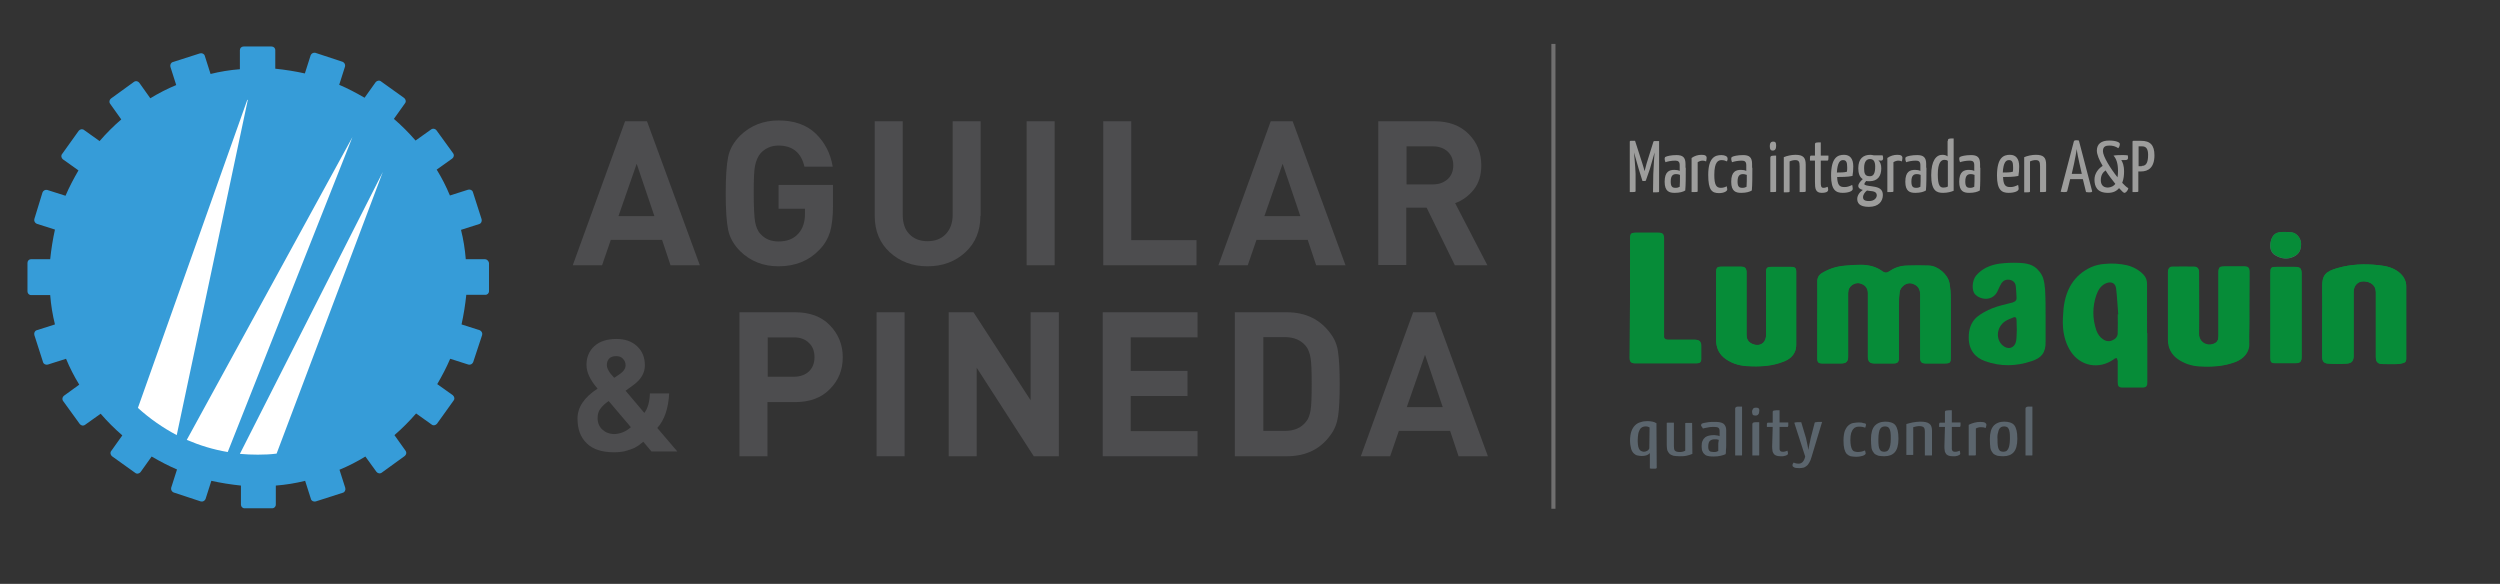<svg xmlns="http://www.w3.org/2000/svg" xmlns:xlink="http://www.w3.org/1999/xlink" id="Capa_1" x="0px" y="0px" viewBox="0 0 946.3 221" style="enable-background:new 0 0 946.3 221;" xml:space="preserve" width="946.3" height="221"><rect x="0" y="0" width="946.3" height="221" fill="#333333" stroke="none"/> <style type="text/css"> .st0{fill:#4D4D4F;} .st1{fill:#369CD8;} .st2{fill:#FFFFFF;} .st3{fill:#706F6F;stroke:#706F6F;stroke-width:0.75;stroke-miterlimit:10;} .st4{fill:#9D9D9C;} .st5{fill:#5B656D;} .st6{fill:#068C38;} </style> <g> <path class="st0" d="M264.9,100.4h-11.1l-3.2-9.6h-19.4l-3.3,9.6h-11.1l19.8-54.5h8.3L264.9,100.4z M247.7,81.8l-6.7-19.8 l-6.9,19.8H247.7z"></path> <path class="st0" d="M315.3,78c0,4-0.4,7.3-1.1,9.8c-0.8,2.5-2.1,4.8-4.1,6.8c-3.9,4.1-9.1,6.2-15.4,6.2c-5.8,0-10.6-1.9-14.5-5.7 c-2.5-2.5-4-5.2-4.6-8.2c-0.6-3-0.9-7.6-0.9-13.7c0-6.2,0.3-10.7,0.9-13.7c0.6-3,2.1-5.7,4.6-8.2c3.9-3.8,8.8-5.7,14.5-5.7 c6,0,10.7,1.7,14.1,5c3.4,3.3,5.6,7.5,6.4,12.5h-10.7c-1.2-5.3-4.5-8-9.8-8c-2.8,0-5,1-6.8,2.9c-1,1.2-1.7,2.8-2.1,4.7 c-0.4,2-0.5,5.5-0.5,10.6c0,5.1,0.2,8.6,0.5,10.6c0.4,2,1,3.6,2.1,4.7c1.7,1.9,4,2.8,6.8,2.8c3.3,0,5.8-1,7.6-3.1 c1.6-1.8,2.4-4.3,2.4-7.3v-2h-10v-9h20.6V78z"></path> <path class="st0" d="M371.1,81.7c0,5.7-1.9,10.3-5.7,13.8c-3.8,3.5-8.6,5.3-14.3,5.3c-5.7,0-10.5-1.8-14.3-5.3 c-3.8-3.5-5.7-8.1-5.7-13.8V45.9h10.6v35.4c0,3.1,0.8,5.6,2.5,7.3c1.7,1.8,4,2.7,6.9,2.7c2.9,0,5.2-0.9,6.9-2.7 c1.7-1.8,2.6-4.2,2.6-7.3V45.9h10.6V81.7z"></path> <rect x="388.6" y="45.9" class="st0" width="10.6" height="54.5"></rect> <polygon class="st0" points="452.9,100.4 417.6,100.4 417.6,45.9 428.2,45.9 428.2,90.9 452.9,90.9 "></polygon> <path class="st0" d="M509.3,100.4h-11.1l-3.2-9.6h-19.4l-3.3,9.6h-11.1l19.8-54.5h8.3L509.3,100.4z M492.2,81.8l-6.7-19.8 l-6.9,19.8H492.2z"></path> <path class="st0" d="M563,100.4h-12.3L540,78.6h-7.7v21.7h-10.6V45.9h21.3c5.4,0,9.7,1.6,12.9,4.8c3.2,3.2,4.8,7.2,4.8,11.9 c0,3.6-0.9,6.7-2.8,9.1c-1.9,2.4-4.3,4.2-7.1,5.2L563,100.4z M548,67.8c1.4-1.3,2.1-3.1,2.1-5.2s-0.7-3.9-2.1-5.2 c-1.4-1.3-3.3-2-5.6-2h-10v14.4h10C544.7,69.8,546.5,69.1,548,67.8"></path> <path class="st0" d="M314.1,123.1c3.2,3.3,4.9,7.3,4.9,12.1c0,4.8-1.6,8.8-4.9,12.1c-3.2,3.3-7.6,4.9-13.1,4.9h-10.5v20.5h-10.6 v-54.5H301C306.5,118.2,310.9,119.8,314.1,123.1 M306.2,140.6c1.4-1.4,2.1-3.1,2.1-5.4s-0.7-4.1-2.1-5.4c-1.4-1.4-3.3-2.1-5.7-2.1 h-9.9v14.9h9.9C302.8,142.6,304.8,141.9,306.2,140.6"></path> <rect x="331.8" y="118.2" class="st0" width="10.6" height="54.5"></rect> <polygon class="st0" points="400.8,172.7 391.3,172.7 369.7,139.2 369.7,172.7 359.1,172.7 359.1,118.2 368.5,118.2 390.1,151.5 390.1,118.2 400.8,118.2 "></polygon> <polygon class="st0" points="453.3,172.7 417.4,172.7 417.4,118.2 453.3,118.2 453.3,127.7 428,127.7 428,140.4 449.5,140.4 449.5,149.9 428,149.9 428,163.2 453.3,163.2 "></polygon> <path class="st0" d="M506.5,133.4c0.4,2.7,0.6,6.7,0.6,12c0,5.4-0.2,9.4-0.6,12.1c-0.4,2.7-1.3,5.1-2.9,7.2c-3.8,5.3-9.3,8-16.5,8 h-19.7v-54.5h19.7c7.1,0,12.6,2.7,16.5,8C505.2,128.3,506.2,130.7,506.5,133.4 M496.1,155.2c0.3-1.9,0.4-5.2,0.4-9.8 c0-4.6-0.1-7.9-0.4-9.8c-0.3-1.9-0.9-3.5-1.8-4.6c-1.8-2.2-4.4-3.4-8-3.4h-8.1v35.5h8.1c3.5,0,6.2-1.1,8-3.4 C495.2,158.7,495.8,157.1,496.1,155.2"></path> <path class="st0" d="M563.2,172.7h-11.1l-3.2-9.6h-19.4l-3.3,9.6h-11.1l19.8-54.5h8.3L563.2,172.7z M546.1,154.1l-6.7-19.8 l-6.9,19.8H546.1z"></path> <path class="st0" d="M256.4,170.9h-9.8l-3.1-3.7c-1,0.8-1.8,1.5-2.6,1.9c-0.7,0.5-1.8,0.9-3.4,1.4c-1.5,0.5-3.2,0.7-5,0.7 c-4.6,0-8.1-1.1-10.4-3.4c-2.4-2.3-3.5-5.4-3.5-9.4c0-4.2,2.5-8,7.6-11.3c-2.8-3.2-4.2-6.2-4.2-9c0-2.9,1-5.3,3-7.1 c2-1.8,4.8-2.7,8.3-2.7c3.3,0,5.9,0.9,7.9,2.8c2,1.9,2.9,4.3,2.9,7.2c0,2.8-1.4,5.3-4.3,7.4l-3,2.2l7.1,8.4c1.3-1.7,2-4.2,2.1-7.4 h7.3c-0.3,5.7-1.8,10.1-4.5,13.1L256.4,170.9z M238.8,161.7l-8.4-9.9c-1.5,1-2.5,2-3.2,3c-0.7,0.9-1,2.1-1,3.5 c0,1.7,0.6,3.2,1.8,4.3c1.2,1.1,2.7,1.7,4.6,1.7C234.8,164.2,236.9,163.4,238.8,161.7 M236.8,138.3c0-1-0.3-1.8-1-2.5 c-0.6-0.7-1.5-1-2.6-1c-1.1,0-2,0.3-2.6,0.9c-0.6,0.6-0.9,1.5-0.9,2.5c0,0.5,0.1,1,0.4,1.6c0.3,0.6,0.6,1.1,0.9,1.5 c0.3,0.4,0.8,0.9,1.5,1.7l1.8-1.2C236,140.7,236.8,139.5,236.8,138.3"></path> <path class="st1" d="M183.5,98.1h-7.2c-0.3-3.8-0.9-7.5-1.8-11.1l6.9-2.2c0.7-0.2,1.1-1,0.9-1.8L179,72.7c-0.2-0.7-1-1.1-1.8-0.9 l-6.9,2.2c-1.4-3.4-3.1-6.7-5-9.8l5.9-4.2c0.6-0.5,0.8-1.3,0.3-2l-6.3-8.7c-0.5-0.6-1.3-0.8-2-0.3l-5.9,4.2 c-2.5-2.9-5.3-5.7-8.2-8.2l4.2-5.9c0.5-0.6,0.3-1.5-0.3-2l-8.8-6.3c-0.6-0.5-1.5-0.3-2,0.3l-4.2,5.9c-3.1-1.8-6.3-3.5-9.6-4.9 l2.2-6.9c0.2-0.7-0.2-1.5-0.9-1.8l-10.3-3.4c-0.7-0.2-1.5,0.2-1.8,0.9l-2.2,6.9c-3.6-0.8-7.4-1.4-11.2-1.8V19 c0-0.8-0.6-1.4-1.4-1.4H92.2c-0.8,0-1.4,0.6-1.4,1.4v7.2c-3.8,0.3-7.5,0.9-11.1,1.8l-2.2-6.9c-0.2-0.7-1-1.1-1.8-0.9l-10.3,3.3 c-0.7,0.2-1.1,1-0.9,1.8l2.2,6.9c-3.4,1.4-6.7,3.1-9.8,5l-4.2-5.9c-0.5-0.6-1.3-0.8-2-0.3l-8.7,6.3c-0.6,0.5-0.8,1.3-0.3,2l4.2,5.9 c-2.9,2.5-5.7,5.3-8.2,8.2l-5.9-4.2c-0.6-0.5-1.5-0.3-2,0.3l-6.3,8.8c-0.5,0.6-0.3,1.5,0.3,2l5.9,4.2c-1.8,3.1-3.5,6.3-4.9,9.6 l-6.9-2.2c-0.7-0.2-1.5,0.2-1.8,0.9L13,82.9c-0.2,0.7,0.2,1.5,0.9,1.8l6.9,2.2c-0.8,3.6-1.4,7.4-1.8,11.2h-7.2 c-0.8,0-1.4,0.6-1.4,1.4v10.8c0,0.8,0.6,1.4,1.4,1.4H19c0.3,3.8,0.9,7.5,1.8,11.1l-6.9,2.2c-0.7,0.2-1.1,1-0.9,1.8l3.3,10.3 c0.2,0.7,1,1.1,1.8,0.9l6.9-2.2c1.4,3.4,3.1,6.7,5,9.8l-5.8,4.2c-0.6,0.5-0.8,1.3-0.3,2l6.3,8.7c0.5,0.6,1.3,0.8,2,0.3l5.9-4.2 c2.5,2.9,5.3,5.7,8.2,8.2l-4.2,5.9c-0.5,0.6-0.3,1.5,0.3,2l8.8,6.3c0.6,0.5,1.5,0.3,2-0.3l4.2-5.9c3.1,1.8,6.3,3.5,9.6,4.9 l-2.2,6.9c-0.2,0.7,0.2,1.5,0.9,1.8l10.3,3.4c0.7,0.2,1.5-0.2,1.8-0.9l2.2-6.9c3.6,0.8,7.4,1.4,11.2,1.8v7.2c0,0.8,0.6,1.4,1.4,1.4 H103c0.8,0,1.4-0.6,1.4-1.4v-7.2c3.8-0.3,7.5-0.9,11.1-1.8l2.2,6.9c0.2,0.7,1,1.1,1.8,0.9l10.3-3.3c0.7-0.2,1.1-1,0.9-1.8l-2.2-6.9 c3.4-1.4,6.7-3.1,9.8-5l4.2,5.8c0.5,0.6,1.3,0.8,2,0.3l8.7-6.3c0.6-0.5,0.8-1.3,0.3-2l-4.2-5.9c2.9-2.5,5.7-5.3,8.2-8.2l5.9,4.2 c0.6,0.5,1.5,0.3,2-0.3l6.3-8.8c0.5-0.6,0.3-1.5-0.3-2l-5.9-4.2c1.8-3.1,3.5-6.3,4.9-9.6l6.9,2.2c0.7,0.2,1.5-0.2,1.8-0.9l3.4-10.3 c0.2-0.7-0.2-1.5-0.9-1.8l-6.9-2.2c0.8-3.6,1.4-7.4,1.8-11.2h7.2c0.8,0,1.4-0.6,1.4-1.4V99.5C184.9,98.7,184.3,98.1,183.5,98.1"></path> <path class="st2" d="M97.6,172.1c2.4,0,4.8-0.1,7.1-0.4l40.2-106.6L90.8,171.8C93,172,95.3,172.1,97.6,172.1"></path> <path class="st2" d="M52.2,154.4c4.4,4,9.4,7.5,14.7,10.3L93.8,37.8c-0.1,0-0.1,0-0.2,0L52.2,154.4z"></path> <path class="st2" d="M86.2,171.1l47.2-119.2L70.7,166.5C75.6,168.6,80.8,170.2,86.2,171.1"></path> </g> <rect x="587.6" y="17" class="st3" width="0.8" height="175.2"></rect> <g> <path class="st4" d="M625.8,53.8c0.1-0.2,0.1-0.4,0.4-0.4h1.8v19c0,0.4,0,0.4-2.3,0.4l0.1-6.8c0.1-2.7,0.4-7.5,0.5-8.3 c-0.6,2.1-1.6,5.7-1.8,6.3l-1.5,4.3c-0.1,0.2-0.2,0.2-0.3,0.2h-1l-1.4-4.5c-0.2-0.6-1.2-4.1-1.8-6.3l0,0c0,0,0.5,5.2,0.6,8.1v6.5 c0,0.4-0.1,0.4-2.2,0.4v-19c0-0.4,0.2-0.4,0.4-0.4h1.6l2.7,8.4c0.4,1.1,0.9,3.1,0.9,3.1s0.5-2,0.8-3L625.8,53.8z"></path> <path class="st4" d="M638.1,63.5c0,3.2,0,6.5-0.2,8.6c-0.8,0.5-2.1,0.9-4,0.9c-2,0-3.8-0.5-3.8-4.2c0-3.9,1.8-4.5,3.7-4.5 c0.6,0,1.5,0.1,2,0.4v-2.2c0-1.3-0.6-1.7-1.7-1.7c-1.4,0-2.9,0.3-3.7,0.6c-0.2-0.5-0.3-1-0.3-1.3c0-0.3,0.1-0.6,0.3-0.7 c0.5-0.3,2.1-0.7,4.2-0.7c2.4,0,3.4,0.9,3.4,3.4V63.5z M634.5,65.9c-1.1,0-2.1,0.4-2.1,2.8c0,2.1,0.7,2.4,1.9,2.4 c0.6,0,1.2-0.2,1.5-0.4c0.1-0.9,0.1-3,0.1-4.5C635.5,66,634.9,65.9,634.5,65.9"></path> <path class="st4" d="M640.3,59.8c1.1-0.8,2.4-1.2,3.8-1.2c1.4,0,1.9,0.4,1.9,1.2c0,0.3-0.1,0.8-0.2,1.3c-0.4-0.2-0.9-0.3-1.3-0.3 c-0.6,0-1.3,0.2-1.9,0.6v10.9c0,0.4,0,0.4-2.3,0.4V59.8z"></path> <path class="st4" d="M653.7,61.1c-0.4-0.2-1.2-0.5-2-0.5c-1.3,0-2.8,0.6-2.8,5.6c0,3.9,0.8,4.9,2.5,4.9c0.9,0,1.7-0.3,2.2-0.6 c0.1,0.5,0.2,0.9,0.2,1.2c0,0.7-1.3,1.4-3.1,1.4c-2.7,0-4.1-1.1-4.1-6.9c0-6.7,2.7-7.5,5-7.5c1.3,0,2.3,0.5,2.3,1.2 C654,60.2,653.9,60.6,653.7,61.1"></path> <path class="st4" d="M663.3,63.5c0,3.2,0,6.5-0.2,8.6c-0.8,0.5-2.1,0.9-4,0.9c-2,0-3.8-0.5-3.8-4.2c0-3.9,1.8-4.5,3.7-4.5 c0.6,0,1.5,0.1,2,0.4v-2.2c0-1.3-0.6-1.7-1.7-1.7c-1.4,0-2.9,0.3-3.7,0.6c-0.2-0.5-0.3-1-0.3-1.3c0-0.3,0.1-0.6,0.3-0.7 c0.5-0.3,2.1-0.7,4.2-0.7c2.4,0,3.4,0.9,3.4,3.4V63.5z M659.8,65.9c-1.1,0-2.1,0.4-2.1,2.8c0,2.1,0.7,2.4,1.9,2.4 c0.6,0,1.2-0.2,1.5-0.4c0.1-0.9,0.1-3,0.1-4.5C660.7,66,660.1,65.9,659.8,65.9"></path> <path class="st4" d="M671.2,53.6c0.9,0,1.1,0.4,1.1,1.6c0,1.2-0.4,1.8-1.3,1.8c-0.7,0-1.1-0.4-1.1-1.7 C669.9,54.2,670.3,53.6,671.2,53.6 M672.3,72.3c0,0.4,0,0.4-2.2,0.4V59.9c0-1,0.4-1,2.2-1V72.3z"></path> <path class="st4" d="M675.2,59.5c1.1-0.5,2.9-0.9,4.4-0.9c2.9,0,3.9,1,3.9,3.7v10c0,0.4-0.1,0.4-2.3,0.4V63c0-1.8-0.3-2.4-1.7-2.4 c-0.6,0-1.5,0.2-2.1,0.5v11.3c0,0.4-0.1,0.4-2.2,0.4V59.5z"></path> <path class="st4" d="M685.1,60.8c0-1.7,0-1.9,0.5-1.9h1.4v-4.2c0-0.8,0.4-0.8,2.2-0.8v5h2.9c0,1.7,0,1.9-0.5,1.9h-2.4v8.1 c0,1.2,0,2.2,1,2.2c0.6,0,1.1-0.2,1.6-0.4c0.1,0.3,0.2,0.7,0.2,1.1c0,1-1.3,1.2-2.4,1.2c-2.4,0-2.6-1.6-2.6-4.1v-8.1H685.1z"></path> <path class="st4" d="M701.1,70c0.1,0.4,0.2,1.1,0.2,1.5c0,0.9-1.7,1.5-3.8,1.5c-2.6,0-4.4-1.1-4.4-6.5c0-6.9,2.5-7.9,4.9-7.9 c2.3,0,3.5,1.5,3.5,4.4c0,1.2-0.1,2.6-0.3,3.6c-1.8,0.4-4.4,0.4-5.8,0.4c0.1,3,0.9,3.8,2.6,3.8C699,70.9,700.1,70.5,701.1,70 M695.3,65.3c1.1,0,2.9,0,3.8-0.3c0.1-0.5,0.1-1.1,0.1-1.7c0-2-0.4-2.7-1.6-2.7C696.5,60.6,695.5,61.5,695.3,65.3"></path> <path class="st4" d="M712.6,58.8c0.1,0.2,0.2,0.6,0.2,1.1c0,0.6-0.3,0.9-0.8,0.9c-0.3,0-0.6-0.1-1-0.1c0.7,0.6,1.1,1.6,1.1,3 c0,2.9-1.3,4.9-4.5,4.9c-0.4,0-0.9,0-1.2-0.1c-0.4,0.4-0.7,0.9-0.7,1.2c0,0.4,1.1,0.6,2.7,0.8c0.2,0,0.4,0.1,0.6,0.1 c2.2,0.3,3.7,1,3.7,3.2c0,2.4-1.6,4.5-5.3,4.5c-3.7,0-4.4-1.6-4.4-3c0-1.3,0.9-2.6,2.1-3.4c-1.1-0.3-1.7-0.8-1.7-1.5 c0-0.8,0.7-1.7,1.7-2.6c-1.3-0.8-1.7-2.4-1.7-4.1c0-3.7,1.9-5.1,4.6-5.1c0.3,0,0.9,0.1,1.3,0.2H712.6z M707.2,72.2l-0.5-0.1 c-0.8,0.6-1.5,1.6-1.5,2.5c0,0.9,0.4,1.5,2.3,1.5c2,0,2.9-1.2,2.9-2.2C710.3,72.7,709.6,72.4,707.2,72.2 M709.8,63.1 c0-2.1-0.7-2.9-2-2.9c-1.2,0-2.2,0.9-2.2,3.4c0,2,0.3,3.1,2.1,3.1C709.2,66.8,709.8,65.5,709.8,63.1"></path> <path class="st4" d="M714.4,59.8c1.1-0.8,2.4-1.2,3.8-1.2c1.4,0,1.9,0.4,1.9,1.2c0,0.3-0.1,0.8-0.2,1.3c-0.4-0.2-0.9-0.3-1.3-0.3 c-0.6,0-1.3,0.2-1.9,0.6v10.9c0,0.4,0,0.4-2.3,0.4V59.8z"></path> <path class="st4" d="M729.2,63.5c0,3.2,0,6.5-0.2,8.6c-0.8,0.5-2.1,0.9-4,0.9c-2,0-3.8-0.5-3.8-4.2c0-3.9,1.8-4.5,3.7-4.5 c0.6,0,1.5,0.1,2,0.4v-2.2c0-1.3-0.6-1.7-1.7-1.7c-1.4,0-2.9,0.3-3.7,0.6c-0.2-0.5-0.3-1-0.3-1.3c0-0.3,0.1-0.6,0.3-0.7 c0.5-0.3,2.1-0.7,4.2-0.7c2.4,0,3.4,0.9,3.4,3.4V63.5z M725.6,65.9c-1.1,0-2.1,0.4-2.1,2.8c0,2.1,0.7,2.4,1.9,2.4 c0.6,0,1.2-0.2,1.5-0.4c0.1-0.9,0.1-3,0.1-4.5C726.6,66,726,65.9,725.6,65.9"></path> <path class="st4" d="M737.3,53.4c0-1,0.4-1,2.2-1v19.8c-0.9,0.4-2.3,0.8-4,0.8c-2.4,0-4.5-0.7-4.5-6.7c0-5.5,1.9-7.7,4.2-7.7 c0.9,0,1.5,0.2,2,0.6V53.4z M737.3,60.9c-0.4-0.3-0.7-0.4-1.3-0.4c-1.2,0-2.5,1-2.5,5.5c0,4.2,0.8,5,2.1,5c0.6,0,1.2-0.1,1.7-0.4 V60.9z"></path> <path class="st4" d="M749.6,63.5c0,3.2,0,6.5-0.2,8.6c-0.8,0.5-2.1,0.9-4,0.9c-2,0-3.8-0.5-3.8-4.2c0-3.9,1.8-4.5,3.7-4.5 c0.6,0,1.5,0.1,2,0.4v-2.2c0-1.3-0.6-1.7-1.7-1.7c-1.4,0-2.9,0.3-3.7,0.6c-0.2-0.5-0.3-1-0.3-1.3c0-0.3,0.1-0.6,0.3-0.7 c0.5-0.3,2.1-0.7,4.2-0.7c2.4,0,3.4,0.9,3.4,3.4V63.5z M746,65.9c-1.1,0-2.1,0.4-2.1,2.8c0,2.1,0.7,2.4,1.9,2.4 c0.6,0,1.2-0.2,1.5-0.4c0.1-0.9,0.1-3,0.1-4.5C747,66,746.4,65.9,746,65.9"></path> <path class="st4" d="M763.9,70c0.1,0.4,0.2,1.1,0.2,1.5c0,0.9-1.7,1.5-3.8,1.5c-2.6,0-4.4-1.1-4.4-6.5c0-6.9,2.5-7.9,4.9-7.9 c2.3,0,3.5,1.5,3.5,4.4c0,1.2-0.1,2.6-0.3,3.6c-1.8,0.4-4.4,0.4-5.8,0.4c0.1,3,0.9,3.8,2.6,3.8C761.8,70.9,762.9,70.5,763.9,70 M758.1,65.3c1.1,0,2.9,0,3.8-0.3c0.1-0.5,0.1-1.1,0.1-1.7c0-2-0.4-2.7-1.6-2.7C759.3,60.6,758.3,61.5,758.1,65.3"></path> <path class="st4" d="M766.2,59.5c1.1-0.5,2.9-0.9,4.4-0.9c2.9,0,3.9,1,3.9,3.7v10c0,0.4-0.1,0.4-2.3,0.4V63c0-1.8-0.3-2.4-1.7-2.4 c-0.6,0-1.5,0.2-2.1,0.5v11.3c0,0.4-0.1,0.4-2.2,0.4V59.5z"></path> <path class="st4" d="M791.9,72.3c0.1,0.3-0.1,0.5-1,0.5c-0.3,0-0.7,0-1.3-0.1l-1.2-4.9h-4.8l-1.1,4.5c-0.1,0.3-0.2,0.4-1.1,0.4 c-0.3,0-0.9,0-1.4-0.1l5-19.1c0.1-0.3,0.4-0.4,0.8-0.4c0.4,0,0.8,0,1.1,0.1L791.9,72.3z M788,65.8l-0.9-4c-0.4-1.9-0.9-4-1-5.4 c-0.2,1.3-0.6,3.5-1,5.4l-0.9,4H788z"></path> <path class="st4" d="M803,60.7c0.4,0.7,1,1.7,1,4.3c0,1.1-0.1,2.7-0.7,4.2c0.9,1,1.8,1.8,2.3,2c-0.1,0.9-0.9,1.8-1.5,1.8 c-0.3,0-1-0.7-2-1.8c-0.9,1.1-2.2,1.8-4.2,1.8c-4.1,0-5.1-2.4-5.1-5c0-2.4,1.5-4.2,3.1-5.2c-1.3-2.2-2.2-4.3-2.2-5.8 c0-2.5,1.7-3.8,4.6-3.8c2.5,0,4.1,0.6,4.1,1.3c0,0.5-0.2,1.2-0.6,1.6c-1-0.7-2.1-1-3.3-1c-1.4,0-2.5,0.3-2.5,2.1 c0,2,2.8,6.5,5.5,9.9c0.2-0.9,0.2-1.9,0.2-2.5c0-2.9-0.7-4.6-1.7-5.7c1-0.2,2.5-0.2,3.2-0.2c0.8,0,1.5,0,2.2,0.1 c0,0.1,0.1,0.4,0.1,0.8c0,0.6-0.1,1-1.2,1H803z M800.7,69.6c-1.2-1.5-2.6-3.3-3.7-5.1c-1.1,0.8-1.8,1.9-1.8,3.7 c0,1.4,0.6,2.8,2.7,2.8C799.2,70.9,800.1,70.4,800.7,69.6"></path> <path class="st4" d="M810.4,53.3c3.5,0,5.1,1.6,5.1,5.5c0,4.6-2.3,6.1-5.1,6.1h-1v7.4c0,0.4,0,0.4-2.2,0.4v-19 c0-0.3,0.1-0.4,0.4-0.4H810.4z M810.7,62.8c1.6,0,2.4-1.1,2.4-4.2c0-2-0.6-3.2-2.2-3.2h-1.4v7.5H810.7z"></path> </g> <g> <path class="st5" d="M865.2,87.8L865.2,87.8l-1.3,0.1c-2.2,0-3.5,0.8-4.2,2.9c-0.8,2.4-0.4,4.8,1.6,5.9c2.2,1.3,4.5,1.6,6.9,0.5 c2-1,2.9-2.6,2.8-5.1c-0.1-1.7-1.4-3.6-3.1-4C867.1,87.9,866.1,87.9,865.2,87.8"></path> <path class="st6" d="M687.9,121v14.7c0,1.4,0.5,1.8,1.8,1.8h7.2c2,0,2.7-0.6,2.7-2.7c0-7.9,0-15.9,0-23.8c0-0.6,0.1-1.4,0.4-1.9 c0.8-1.5,2.7-2.3,4.1-1.9c2,0.5,3,1.8,3,3.8v24c0,1.7,0.8,2.5,2.4,2.5h7.3c1.6,0,2-0.5,2-2.1v-19.3c0-1.9,0-3.8,0.3-5.7 c0.1-0.8,0.6-1.6,1.3-2.2c1.3-1.1,2.8-1.4,4.3-0.6c1.5,0.8,2.2,2.1,2.2,3.8v24c0,1.5,0.5,2.1,2,2.1h7.2c2,0,2.3-0.2,2.3-2.3 c0-7.4,0-14.8,0-22.3c0-1.9-0.1-3.9-0.5-5.8c-0.6-3.3-4.4-6.5-7.7-6.6c-2.8-0.1-5.5-0.1-8.3,0c-2.5,0-4.8,0.8-6.8,2.2 c-0.9,0.6-1.6,0.6-2.5,0c-2.5-1.9-5.5-2.5-8.5-2.5c-1.8,0-3.6,0.2-5.3,0.3c-3.3,0.2-6.3,1.1-9.1,2.8c-1.2,0.7-1.8,1.7-1.8,3.2 C688,111.4,687.9,116.2,687.9,121L687.9,121z"></path> <path class="st6" d="M879,121.3v13.7c0,1.6,0.5,2.5,2.1,2.6c2.5,0.2,5,0.2,7.4,0c1.8-0.2,2.4-1.2,2.4-3v-24.1c0-2.4,1.6-4.1,3.9-4 c2.3,0.1,4.5,1.3,4.5,4.1c0,8.2,0,16.4,0,24.5c0,1.9,0.8,2.7,2.7,2.7c1.8,0,3.6,0,5.4,0c0.8,0,1.5-0.2,2.3-0.4 c0.7-0.2,1.1-0.7,1.1-1.5c0-9.2,0-18.4,0-27.6c0-2.1-1.1-3.9-2.7-5.2c-2.2-1.8-4.8-2.4-7.6-2.7c-5.4-0.6-10.7-0.4-15.8,1.1 c-4.5,1.3-5.8,2.7-5.7,7.3C879.1,113.1,879,117.2,879,121.3L879,121.3z"></path> <path class="st6" d="M851.4,117L851.4,117V103c0-1.5-0.6-2-2-2H842c-2,0-2.3,0.3-2.3,2.3v23.6c0,1.2,0,2.4-1.3,3.1 c-2.6,1.5-6.1,0-6.1-3.5c0.1-7.8,0-15.6,0-23.3c0-1.3-0.6-2.1-1.9-2.1c-2.7,0-5.5,0-8.2,0c-1,0-1.6,0.6-1.6,1.7c0,1,0,1.9,0,2.9 c0,7.7,0,15.3,0,23c0,3,1.3,5.5,3.7,7.2c2.4,1.7,5.2,2.6,8.1,2.8c4.8,0.3,9.6,0,14.1-1.8c2.3-1,4.8-3.3,4.7-6.4 C851.4,125.9,851.5,121.4,851.4,117L851.4,117z"></path> <path class="st6" d="M679.9,117.3L679.9,117.3V103c0-1.5-0.4-1.9-1.9-1.9h-7.6c-1.6,0-1.9,0.4-1.9,2c0,7.9,0,15.9,0,23.8 c0,1-0.3,2.2-1,2.8c-1.3,1.2-2.9,1.2-4.5,0.4c-1.3-0.7-1.9-1.8-1.9-3.3c0-7.9,0-15.7,0-23.6c0-1.6-0.6-2.2-2.2-2.2h-7 c-2,0-2.3,0.3-2.3,2.4c0,8.4,0,16.9,0,25.4c0,2.4,0.8,4.7,2.7,6.4c2.6,2.2,5.7,3.2,8.9,3.4c4.8,0.3,9.6,0.1,14.2-1.8 c2.7-1.1,4.5-3.2,4.5-6.1L679.9,117.3L679.9,117.3z"></path> <path class="st6" d="M617,112.6L617,112.6l0,22.8c0,1.5,0.5,2.1,1.9,2.1h23.4c1.3,0,1.7-0.5,1.7-1.7V131c0-1.7-0.7-2.4-2.4-2.4 h-10.2c-1.1,0-1.6-0.5-1.5-1.6v-1.3V90.4c0-1.9-0.5-2.4-2.4-2.3h-8.1c-1.9,0-2.2,0.3-2.2,2.2L617,112.6L617,112.6z"></path> <path class="st6" d="M871.2,119.3v-15.5c0-2.3-0.5-2.7-2.7-2.7h-6.7c-2.2,0-2.4,0.2-2.4,2.4v15.8v16.2c0,1.6,0.3,2,1.9,2h7.4 c1.9,0,2.5-0.5,2.5-2.4L871.2,119.3L871.2,119.3z"></path> <path class="st6" d="M687.9,121c0-4.8,0-9.6,0-14.4c0-1.5,0.6-2.5,1.8-3.2c2.8-1.7,5.8-2.6,9.1-2.8c1.8-0.1,3.6-0.3,5.3-0.3 c3.1,0,6,0.6,8.5,2.5c0.9,0.7,1.6,0.6,2.5,0c2-1.4,4.3-2.2,6.8-2.2c2.8-0.1,5.5-0.1,8.3,0c3.3,0.1,7.1,3.4,7.7,6.6 c0.3,1.9,0.5,3.8,0.5,5.8c0.1,7.4,0,14.8,0,22.3c0,2-0.3,2.3-2.3,2.3h-7.2c-1.5,0-2.1-0.5-2.1-2.1v-24c0-1.7-0.6-3.1-2.2-3.8 c-1.5-0.8-3.1-0.5-4.3,0.6c-0.6,0.5-1.1,1.4-1.3,2.2c-0.2,1.9-0.3,3.8-0.3,5.7c0,6.4,0,12.9,0,19.3c0,1.6-0.5,2.1-2,2.1h-7.3 c-1.7,0-2.4-0.8-2.4-2.5v-24c0-2-1-3.3-3-3.8c-1.4-0.4-3.3,0.4-4.1,1.9c-0.3,0.6-0.4,1.3-0.4,1.9c0,7.9,0,15.9,0,23.8 c0,2-0.6,2.7-2.7,2.7h-7.1c-1.4,0-1.8-0.5-1.8-1.8L687.9,121L687.9,121z"></path> <path class="st6" d="M812.8,126.1v18.8c0,1.3-0.5,1.8-1.9,1.8h-7.4c-1.5,0-1.9-0.5-1.9-1.9c0-2.7,0-5.3,0-8c0-0.4-0.2-0.8-0.4-1.3 c-0.4,0.1-0.8,0.2-1.1,0.5c-5.6,4-12.7,2.6-16.3-3c-1.7-2.6-2.6-5.6-2.9-8.9c-0.2-2.5,0-5,0.2-7.4c0.8-7,3.9-12.6,10.5-15.6 c1.6-0.7,3.4-1.1,5.1-1.2c2.8-0.3,5.6-0.1,8.4,0.5c2.4,0.6,4.6,1.8,6.3,3.6c0.9,1,1.3,2.1,1.3,3.5V126.1z M801.6,119h0.2 c-0.3-3.2-0.4-6.5-0.8-9.7c-0.2-2-1.6-2.8-3.5-2.2c-2.2,0.8-3.3,2.6-4,4.6c-1.5,4.4-1.5,8.9,0,13.3c0.5,1.4,1.3,2.6,2.5,3.4 c1.3,0.9,2.6,1,4,0.2c1.3-0.7,1.7-1.7,1.6-3.1C801.6,123.4,801.7,121.2,801.6,119L801.6,119z"></path> <path class="st6" d="M879,121.3c0-4.2,0.1-8.3,0-12.5c-0.1-4.6,1.2-6,5.7-7.3c5.1-1.5,10.4-1.7,15.8-1.1c2.8,0.3,5.4,0.9,7.6,2.7 c1.6,1.3,2.7,3.1,2.7,5.2c0,9.2,0,18.4,0,27.6c0,0.8-0.3,1.3-1.1,1.5c-0.8,0.2-1.5,0.4-2.3,0.4c-1.8,0.1-3.6,0-5.4,0 c-2,0-2.7-0.8-2.7-2.7c0-8.2,0-16.4,0-24.5c0-2.8-2.2-4-4.5-4.1c-2.3-0.1-3.9,1.6-3.9,4v24.1c0,1.9-0.6,2.9-2.4,3 c-2.5,0.2-5,0.2-7.4,0c-1.6-0.1-2.1-1-2.1-2.6V121.3L879,121.3z"></path> <path class="st6" d="M851.4,117c0,4.4-0.1,8.9,0,13.3c0.1,3.2-2.4,5.5-4.7,6.4c-4.6,1.9-9.3,2.1-14.1,1.8c-2.9-0.2-5.7-1-8.1-2.8 c-2.4-1.8-3.7-4.2-3.7-7.2c0-7.7,0-15.3,0-23c0-1,0-1.9,0-2.9c0-1.1,0.5-1.7,1.5-1.7c2.7,0,5.5-0.1,8.2,0c1.3,0,1.9,0.8,1.9,2.1 c0,7.8,0.1,15.6,0,23.3c0,3.5,3.5,5,6.1,3.5c1.2-0.7,1.3-2,1.3-3.1c0-7.9,0-15.7,0-23.6c0-2,0.3-2.3,2.3-2.3h7.4c1.5,0,2,0.5,2,2 L851.4,117L851.4,117z"></path> <path class="st6" d="M679.9,117.3v13.3c0,2.9-1.8,5.1-4.5,6.1c-4.6,1.9-9.4,2.1-14.2,1.8c-3.3-0.2-6.4-1.2-8.9-3.4 c-1.9-1.7-2.7-3.9-2.7-6.4c-0.1-8.4,0-16.9,0-25.4c0-2.1,0.3-2.4,2.3-2.4h7c1.6,0,2.2,0.6,2.2,2.2c0,7.9,0,15.7,0,23.6 c0,1.5,0.5,2.6,1.9,3.3c1.6,0.8,3.3,0.8,4.5-0.4c0.6-0.6,1-1.8,1-2.8c0.1-7.9,0-15.9,0-23.8c0-1.6,0.4-2,1.9-2c2.5,0,5.1,0,7.6,0 c1.5,0,1.9,0.5,1.9,1.9L679.9,117.3L679.9,117.3z"></path> <path class="st6" d="M774.3,119.7c0,3.2,0,6.4,0,9.5c0.1,4.4-1.6,6.3-5.3,7.5c-5.9,2-11.8,2.1-17.6,0c-3.7-1.3-6.2-4.2-6.2-8.9 c0-3.1,0.8-5.8,3.1-7.8c1.7-1.4,3.8-2.5,5.8-3.3c2.5-1,5.1-1.5,7.7-2.2c1-0.3,1.6-0.8,1.5-1.9c-0.1-1.5-0.1-2.9-0.3-4.4 c-0.2-1.3-1.1-2.1-2.4-2.3c-1.3-0.2-2.3,0.3-3,1.3c-0.5,0.8-0.9,1.7-1.3,2.6c-1.7,4.3-6.5,3.9-8.7,1.6c-1.4-1.5-1.1-5.3,0.4-7.1 c2.3-2.7,5.4-4,8.8-4.5c2.4-0.3,4.8-0.4,7.2-0.3c2.9,0.1,5.8,0.5,7.8,3.1c0.7,0.8,1.3,1.8,1.6,2.8c0.4,1.3,0.6,2.8,0.7,4.2 C774.3,113.2,774.3,116.5,774.3,119.7L774.3,119.7z M763.4,124.8L763.4,124.8l-0.1-3.7c0-0.9-0.5-1.3-1.3-0.9c-1,0.4-2.1,0.8-3,1.4 c-3.3,2.2-3.7,6.8-0.9,9.2c2,1.7,4.4,1,5-1.5C763.4,127.8,763.3,126.3,763.4,124.8L763.4,124.8z"></path> <path class="st6" d="M617,112.6V90.3c0-1.9,0.3-2.2,2.2-2.2h8.1c1.9,0,2.4,0.5,2.4,2.3v35.3v1.3c0,1.1,0.4,1.6,1.5,1.6 c3.4,0,6.8,0,10.2,0c1.7,0,2.4,0.7,2.4,2.4v4.8c0,1.3-0.5,1.7-1.7,1.7h-23.4c-1.3,0-1.9-0.6-1.9-2.1L617,112.6L617,112.6L617,112.6 z"></path> <path class="st6" d="M871.2,119.3V135c0,1.9-0.5,2.4-2.5,2.4h-7.4c-1.6,0-1.9-0.3-1.9-2v-16.2v-15.8c0-2.2,0.2-2.4,2.4-2.4h6.7 c2.2,0,2.7,0.5,2.7,2.7L871.2,119.3L871.2,119.3z"></path> <path class="st6" d="M865.2,87.8c0.9,0.1,1.8,0,2.7,0.2c1.6,0.4,3,2.3,3.1,4c0.1,2.6-0.8,4.2-2.8,5.1c-2.4,1.2-4.7,0.8-6.9-0.5 c-2-1.1-2.3-3.5-1.6-5.9c0.7-2.1,2-2.9,4.2-2.9L865.2,87.8L865.2,87.8L865.2,87.8z"></path> </g> <g> <path class="st5" d="M627.1,176.6c0,0.2,0,0.4,0,0.5c0,0.1-0.1,0.2-0.2,0.2c-0.1,0.1-0.3,0.1-0.5,0.1c-0.2,0-0.5,0-0.8,0 c-0.4,0-0.8,0-1.1-0.1v-5.8c-0.7,0.8-1.7,1.1-3.1,1.1c-0.5,0-1-0.1-1.6-0.2c-0.5-0.1-1-0.4-1.4-0.8c-0.4-0.4-0.8-1-1-1.8 c-0.2-0.8-0.4-1.8-0.4-3c0-1.4,0.2-2.6,0.5-3.5c0.3-0.9,0.8-1.7,1.4-2.3c0.6-0.6,1.3-1,2.1-1.2c0.8-0.3,1.7-0.4,2.6-0.4 c0.8,0,1.4,0.1,1.9,0.2c0.5,0.1,1,0.3,1.5,0.6L627.1,176.6L627.1,176.6z M624.4,161.8c-0.3-0.2-0.8-0.4-1.5-0.4 c-0.5,0-0.9,0.1-1.3,0.3c-0.4,0.2-0.7,0.5-0.9,0.9c-0.2,0.4-0.5,1-0.6,1.7c-0.1,0.7-0.2,1.6-0.2,2.6c0,0.9,0.1,1.5,0.2,2.1 c0.1,0.5,0.3,0.9,0.5,1.2c0.2,0.3,0.5,0.5,0.8,0.6c0.3,0.1,0.6,0.2,0.8,0.2c0.4,0,0.8-0.1,1.2-0.3c0.4-0.2,0.7-0.5,0.9-1 L624.4,161.8L624.4,161.8z"></path> <path class="st5" d="M640.6,171.8c-0.6,0.3-1.4,0.5-2.2,0.7c-0.9,0.2-1.7,0.2-2.6,0.2c-1,0-1.8-0.1-2.4-0.2 c-0.6-0.2-1.1-0.4-1.5-0.8c-0.4-0.4-0.6-0.8-0.8-1.3c-0.1-0.5-0.2-1.1-0.2-1.8v-8.3c0,0,0-0.2,0-0.2c0-0.1,0.1-0.1,0.3-0.1 c0.2,0,0.4,0,0.8,0h1.6v8.9c0,0.8,0.1,1.4,0.4,1.7c0.3,0.3,0.9,0.5,1.8,0.5c0.3,0,0.7,0,1-0.1c0.4-0.1,0.8-0.2,1.1-0.4v-10.2 c0,0,0-0.2,0-0.2c0-0.1,0.1-0.1,0.3-0.1c0.2,0,0.4,0,0.8,0h1.5L640.6,171.8L640.6,171.8z"></path> <path class="st5" d="M643.9,161c0-0.1,0-0.3,0.1-0.4c0-0.1,0.1-0.2,0.3-0.3c0.3-0.1,0.9-0.3,1.8-0.4c0.9-0.2,2-0.2,3.2-0.2 c1.4,0,2.4,0.2,3.1,0.7c0.6,0.5,1,1.3,1,2.4v3.5c0,0.7,0,1.4,0,2.1c0,0.7,0,1.3-0.1,1.9c0,0.6,0,1.1-0.1,1.6 c-0.4,0.2-1,0.4-1.8,0.6c-0.8,0.2-1.7,0.3-2.7,0.3c-0.6,0-1.2,0-1.7-0.1c-0.6-0.1-1.1-0.2-1.5-0.5c-0.4-0.3-0.8-0.7-1-1.2 c-0.3-0.5-0.4-1.2-0.4-2.1s0.1-1.6,0.4-2.1c0.2-0.5,0.6-1,1-1.3c0.4-0.3,0.9-0.5,1.4-0.6c0.5-0.1,1-0.2,1.6-0.2 c0.4,0,0.8,0,1.2,0.1c0.4,0,0.8,0.1,1.2,0.3v-2c0-0.6-0.2-1-0.5-1.2c-0.3-0.2-0.8-0.3-1.5-0.3c-0.8,0-1.6,0-2.4,0.2 c-0.8,0.1-1.4,0.3-1.9,0.4c-0.2-0.2-0.3-0.4-0.3-0.6C643.9,161.4,643.9,161.2,643.9,161L643.9,161z M650.6,166.5 c-0.2-0.1-0.5-0.1-0.8-0.2c-0.3,0-0.5,0-0.8,0c-0.3,0-0.6,0-0.9,0.1c-0.3,0.1-0.5,0.2-0.8,0.4c-0.2,0.2-0.4,0.4-0.5,0.8 c-0.1,0.3-0.2,0.8-0.2,1.3c0,0.5,0,0.8,0.1,1.1s0.2,0.5,0.4,0.7c0.2,0.2,0.4,0.3,0.7,0.3c0.2,0,0.5,0.1,0.9,0.1c0.4,0,0.7,0,1-0.1 c0.3-0.1,0.5-0.2,0.7-0.3c0-0.2,0-0.5,0-0.8c0-0.3,0-0.7,0-1v-1.1L650.6,166.5L650.6,166.5z"></path> <path class="st5" d="M659.4,172.1c0,0,0,0.2,0,0.2c0,0.1-0.1,0.1-0.3,0.1c-0.2,0-0.4,0-0.8,0h-1.5v-17.6c0-0.2,0-0.4,0.1-0.5 c0.1-0.1,0.2-0.2,0.4-0.3c0.2-0.1,0.5-0.1,0.8-0.1h1.3L659.4,172.1L659.4,172.1z"></path> <path class="st5" d="M665.9,172.1c0,0,0,0.2,0,0.2c0,0.1-0.1,0.1-0.3,0.1c-0.2,0-0.4,0-0.8,0h-1.5v-11.7c0-0.2,0-0.4,0.1-0.5 c0.1-0.1,0.2-0.2,0.4-0.3c0.2,0,0.5-0.1,0.8-0.1h1.3V172.1L665.9,172.1z M663.2,155.8c0-0.5,0.2-0.8,0.4-1.1 c0.2-0.3,0.6-0.4,1.1-0.4c0.5,0,0.8,0.1,1,0.3c0.2,0.2,0.3,0.6,0.2,1.1c0,0.5-0.1,0.9-0.4,1.2c-0.2,0.3-0.6,0.4-1.1,0.4 c-0.4,0-0.8-0.1-1-0.4C663.4,156.8,663.2,156.4,663.2,155.8"></path> <path class="st5" d="M671,161.6h-2.2v-0.9c0-0.2,0-0.4,0.1-0.5c0-0.1,0.1-0.2,0.2-0.2c0.1,0,0.2,0,0.3,0h1.6V156 c0-0.2,0-0.3,0.1-0.4c0.1-0.1,0.2-0.2,0.4-0.2c0.2,0,0.5-0.1,0.8-0.1h1.3v4.6h3.3v1c0,0.2,0,0.4-0.1,0.5c0,0.1-0.1,0.2-0.1,0.2 c-0.1,0-0.2,0-0.3,0h-2.8v7.4v0.8c0,0.2,0,0.5,0.1,0.6c0.1,0.2,0.2,0.3,0.3,0.4c0.2,0.1,0.4,0.2,0.7,0.2c0.4,0,0.7,0,1-0.1 c0.3-0.1,0.6-0.2,0.9-0.3c0,0.1,0.1,0.3,0.1,0.5c0,0.2,0.1,0.3,0.1,0.5c0,0.2-0.1,0.4-0.3,0.6c-0.2,0.1-0.4,0.2-0.7,0.3 s-0.6,0.1-0.9,0.2c-0.3,0-0.7,0-1,0c-0.7,0-1.3-0.1-1.7-0.3c-0.4-0.2-0.7-0.4-0.9-0.8c-0.2-0.3-0.4-0.7-0.4-1.2 c-0.1-0.5-0.1-1-0.1-1.5L671,161.6L671,161.6z"></path> <path class="st5" d="M679.3,160.4c0-0.1-0.1-0.2-0.1-0.3c0-0.1,0.1-0.1,0.2-0.2c0.2,0,0.4,0,0.8-0.1h1.6l1.8,6 c0.1,0.5,0.2,1,0.3,1.4c0.1,0.5,0.2,0.9,0.3,1.4c0.1,0.4,0.1,0.8,0.2,1.1c0,0.3,0.1,0.5,0.1,0.6c0,0,0-0.2,0.1-0.5 c0-0.3,0.1-0.7,0.2-1.1c0.1-0.4,0.1-0.9,0.3-1.4c0.1-0.5,0.2-1,0.3-1.5l1.4-5.4c0-0.2,0.1-0.3,0.1-0.4c0-0.1,0.2-0.1,0.4-0.2 c0.2,0,0.5,0,0.8-0.1h1.6l-4,13.3c-0.2,0.8-0.5,1.5-0.8,2c-0.3,0.5-0.6,1-1,1.3c-0.4,0.3-0.8,0.6-1.2,0.7c-0.5,0.1-1,0.2-1.6,0.2 c-1,0-1.7-0.1-2-0.3c-0.4-0.2-0.6-0.4-0.6-0.7c0-0.2,0-0.4,0.1-0.6c0.1-0.2,0.2-0.4,0.3-0.5c0.2,0.1,0.5,0.2,0.9,0.3 c0.4,0.1,0.8,0.1,1.1,0.1c0.5,0,1-0.2,1.4-0.6c0.4-0.4,0.8-1.1,1-2.1L679.3,160.4L679.3,160.4z"></path> <path class="st5" d="M706.3,160.8c0,0.1,0,0.3-0.1,0.5c0,0.2-0.1,0.4-0.2,0.6c-0.2-0.1-0.6-0.2-1-0.3c-0.4-0.1-0.8-0.1-1.3-0.1 c-0.4,0-0.8,0-1.2,0.2c-0.4,0.1-0.7,0.3-1,0.7c-0.3,0.3-0.5,0.8-0.8,1.5c-0.2,0.7-0.3,1.6-0.3,2.7c0,0.9,0.1,1.6,0.2,2.2 c0.1,0.6,0.3,1,0.5,1.4c0.2,0.3,0.5,0.6,0.9,0.7c0.4,0.1,0.8,0.2,1.3,0.2c0.5,0,1-0.1,1.5-0.2c0.5-0.1,0.8-0.3,1.1-0.4 c0.1,0.2,0.2,0.4,0.2,0.6c0,0.2,0.1,0.3,0.1,0.5c0,0.3-0.3,0.6-1,0.9c-0.7,0.2-1.5,0.4-2.6,0.4c-0.8,0-1.5-0.1-2.1-0.2 c-0.6-0.2-1.1-0.5-1.5-0.9c-0.4-0.5-0.7-1.1-0.9-1.9c-0.2-0.8-0.3-1.9-0.3-3.2c0-1.5,0.2-2.7,0.5-3.6c0.4-0.9,0.8-1.6,1.4-2.1 c0.6-0.5,1.2-0.8,1.9-0.9c0.7-0.1,1.4-0.2,2-0.2c0.8,0,1.4,0.1,1.9,0.3C706.1,160.2,706.4,160.5,706.3,160.8L706.3,160.8z"></path> <path class="st5" d="M708.2,166.2c0-2.3,0.5-4,1.4-5c0.9-1,2.3-1.6,4-1.6c0.8,0,1.6,0.1,2.2,0.3c0.6,0.2,1.2,0.5,1.6,1 c0.4,0.5,0.7,1.2,0.9,2c0.2,0.8,0.3,1.9,0.3,3.2c0,2.4-0.5,4.1-1.4,5.1c-0.9,1-2.2,1.5-4,1.5c-0.8,0-1.6-0.1-2.2-0.2 c-0.6-0.2-1.2-0.5-1.6-0.9c-0.4-0.5-0.8-1.1-1-2C708.3,168.8,708.2,167.6,708.2,166.2L708.2,166.2z M711,166.2c0,1,0,1.9,0.1,2.5 c0.1,0.6,0.2,1.1,0.4,1.4c0.2,0.3,0.4,0.6,0.7,0.7c0.3,0.1,0.6,0.2,1,0.2c0.3,0,0.7-0.1,1-0.2c0.3-0.1,0.5-0.4,0.8-0.8 c0.2-0.4,0.4-0.9,0.5-1.5c0.1-0.6,0.2-1.4,0.2-2.4s0-1.8-0.1-2.4c-0.1-0.6-0.2-1.1-0.4-1.4c-0.2-0.3-0.4-0.6-0.7-0.7 c-0.3-0.1-0.6-0.2-1-0.2c-0.4,0-0.7,0.1-1,0.2c-0.3,0.1-0.5,0.4-0.8,0.7c-0.2,0.4-0.4,0.8-0.5,1.5C711.1,164.4,711,165.2,711,166.2 L711,166.2z"></path> <path class="st5" d="M721.6,160.5c0.3-0.1,0.7-0.2,1.1-0.3c0.4-0.1,0.8-0.2,1.3-0.3c0.5-0.1,0.9-0.1,1.4-0.2c0.5,0,0.9-0.1,1.3-0.1 c1.7,0,2.9,0.2,3.6,0.8c0.7,0.5,1,1.4,1,2.6v9.1c0,0,0,0.2,0,0.2c0,0.1-0.1,0.1-0.3,0.1c-0.2,0-0.5,0-0.8,0h-1.6v-8.9 c0-0.8-0.1-1.4-0.4-1.7c-0.3-0.3-0.8-0.5-1.6-0.5c-0.3,0-0.8,0-1.2,0.1c-0.5,0.1-0.8,0.2-1.2,0.3v10.2c0,0,0,0.2,0,0.2 c0,0.1-0.1,0.1-0.3,0.1c-0.2,0-0.4,0-0.8,0h-1.5L721.6,160.5L721.6,160.5z"></path> <path class="st5" d="M736.2,161.6H734v-0.9c0-0.2,0-0.4,0.1-0.5c0-0.1,0.1-0.2,0.2-0.2c0.1,0,0.2,0,0.3,0h1.6V156 c0-0.2,0-0.3,0.1-0.4c0.1-0.1,0.2-0.2,0.4-0.2c0.2,0,0.5-0.1,0.8-0.1h1.3v4.6h3.3v1c0,0.2,0,0.4-0.1,0.5c0,0.1-0.1,0.2-0.1,0.2 c-0.1,0-0.2,0-0.3,0h-2.8v7.4v0.8c0,0.2,0,0.5,0.1,0.6c0.1,0.2,0.2,0.3,0.3,0.4c0.2,0.1,0.4,0.2,0.7,0.2c0.4,0,0.7,0,1-0.1 c0.3-0.1,0.6-0.2,0.9-0.3c0,0.1,0.1,0.3,0.1,0.5c0,0.2,0.1,0.3,0.1,0.5c0,0.2-0.1,0.4-0.3,0.6c-0.2,0.1-0.4,0.2-0.7,0.3 c-0.3,0.1-0.6,0.1-0.9,0.2c-0.3,0-0.7,0-1,0c-0.7,0-1.3-0.1-1.7-0.3c-0.4-0.2-0.7-0.4-0.9-0.8c-0.2-0.3-0.4-0.7-0.4-1.2 c-0.1-0.5-0.1-1-0.1-1.5L736.2,161.6L736.2,161.6z"></path> <path class="st5" d="M745.2,160.8c0.6-0.3,1.3-0.6,2.1-0.8c0.8-0.2,1.5-0.3,2.3-0.3c0.8,0,1.4,0.1,1.8,0.3c0.3,0.2,0.5,0.5,0.5,0.8 c0,0.1,0,0.3-0.1,0.5c0,0.2-0.1,0.5-0.2,0.7c-0.5-0.2-1-0.3-1.6-0.3c-0.4,0-0.8,0-1.1,0.1c-0.4,0.1-0.7,0.2-1,0.4v9.9 c0,0,0,0.2-0.1,0.2c0,0.1-0.1,0.1-0.3,0.1c-0.2,0-0.4,0-0.8,0h-1.5L745.2,160.8L745.2,160.8z"></path> <path class="st5" d="M753.2,166.2c0-2.3,0.5-4,1.4-5c0.9-1,2.3-1.6,4-1.6c0.8,0,1.6,0.1,2.2,0.3c0.6,0.2,1.2,0.5,1.6,1 c0.4,0.5,0.7,1.2,0.9,2c0.2,0.8,0.3,1.9,0.3,3.2c0,2.4-0.5,4.1-1.4,5.1c-0.9,1-2.2,1.5-4,1.5c-0.8,0-1.6-0.1-2.2-0.2 c-0.6-0.2-1.2-0.5-1.6-0.9c-0.4-0.5-0.8-1.1-1-2C753.3,168.8,753.2,167.6,753.2,166.2L753.2,166.2z M756.1,166.2c0,1,0,1.9,0.1,2.5 c0.1,0.6,0.2,1.1,0.4,1.4c0.2,0.3,0.4,0.6,0.7,0.7c0.3,0.1,0.6,0.2,1,0.2c0.3,0,0.7-0.1,1-0.2c0.3-0.1,0.5-0.4,0.8-0.8 c0.2-0.4,0.4-0.9,0.5-1.5c0.1-0.6,0.2-1.4,0.2-2.4s0-1.8-0.1-2.4c-0.1-0.6-0.2-1.1-0.4-1.4c-0.2-0.3-0.4-0.6-0.7-0.7 c-0.3-0.1-0.6-0.2-1-0.2c-0.4,0-0.7,0.1-1,0.2c-0.3,0.1-0.5,0.4-0.8,0.7c-0.2,0.4-0.4,0.8-0.5,1.5 C756.1,164.4,756,165.2,756.1,166.2L756.1,166.2z"></path> <path class="st5" d="M769.3,172.1c0,0,0,0.2,0,0.2c0,0.1-0.1,0.1-0.3,0.1c-0.2,0-0.4,0-0.8,0h-1.5v-17.6c0-0.2,0-0.4,0.1-0.5 c0.1-0.1,0.2-0.2,0.4-0.3c0.2-0.1,0.5-0.1,0.8-0.1h1.3L769.3,172.1L769.3,172.1z"></path> </g> </svg>
